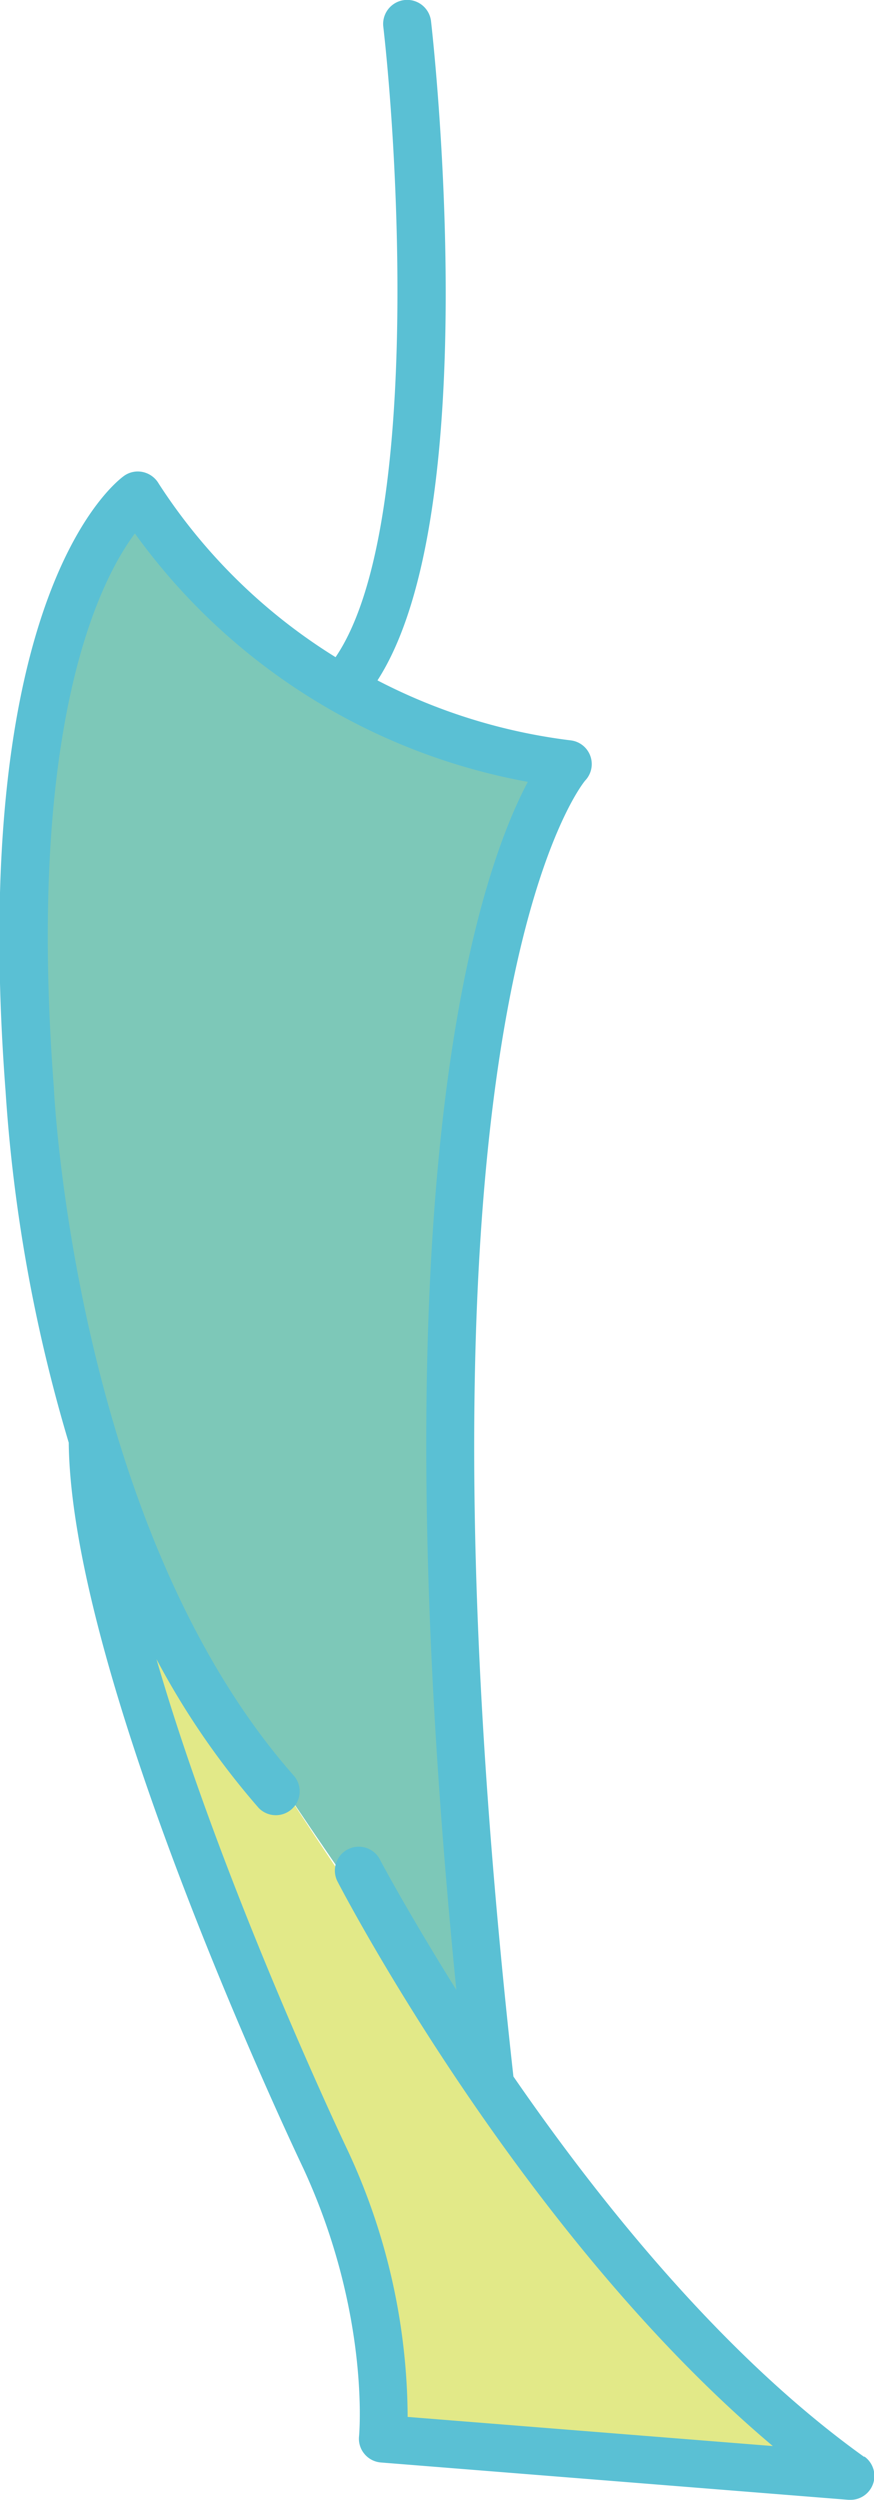 <svg id="fdb4e3d8-d411-478f-b868-2f66cb004eff" data-name="圖層 1" xmlns="http://www.w3.org/2000/svg" viewBox="0 0 91.55 261.69"><defs><style>.eac749bb-3db5-4bcb-939f-08d984c0e9a4{fill:#e2e988;}.f4628b03-d4d7-4bb7-b27d-99c31c1eca57{fill:#7dc8b8;}.b1d9d6f1-0fc4-4226-82b5-0756920697d6{fill:none;}.bdff56ff-699c-4406-a311-985c524fafa4{fill:#5ac0d4;}</style></defs><path class="eac749bb-3db5-4bcb-939f-08d984c0e9a4" d="M22.85,434.48s39.93,68.46,70.46,90.79l-3.14,3.16-42.65-3.16-2-12.88-4.31-17.22S16.57,452.06,22.85,434.48Z" transform="translate(-6.8 -269.23)"/><path class="f4628b03-d4d7-4bb7-b27d-99c31c1eca57" d="M22.09,322.6s10.56,21.92,43.43,26.22c0,0-21.13,36.79-7,138.72,0,0-36.16-48.11-42.65-67.86C15.83,419.68-4.24,341,22.09,322.6Z" transform="translate(-6.8 -269.23)"/><path class="b1d9d6f1-0fc4-4226-82b5-0756920697d6" d="M42.16,466.19a2.5,2.5,0,0,1,4.44-2.31c.07.16,3,5.68,8,13.64C46.08,392,57,360.65,62.09,351.1a65.12,65.12,0,0,1-41.16-26c-3.65,4.87-11.38,19.95-8.49,58,0,.54,2.21,46.09,25.2,72.1a2.5,2.5,0,0,1-3.74,3.31A82.6,82.6,0,0,1,23.19,442.9c6.86,23.7,19.74,50.82,19.92,51.19a66.51,66.51,0,0,1,6.39,28.13l38.25,3C61.54,503.15,43,467.8,42.16,466.19Z" transform="translate(-6.8 -269.23)"/><path class="bdff56ff-699c-4406-a311-985c524fafa4" d="M97.31,526.4c-14.71-10.53-27.62-26.6-36.73-39.81C48.13,374.71,67.93,351.13,68.1,350.93a2.5,2.5,0,0,0-1.5-4.2,59.6,59.6,0,0,1-20.26-6.28c11.33-17.54,5.86-66.82,5.61-69a2.5,2.5,0,0,0-5,.57c1.64,14.38,3.77,53.12-5,66a59.08,59.08,0,0,1-18.52-18.16,2.55,2.55,0,0,0-1.62-1.21,2.48,2.48,0,0,0-2,.38c-.67.47-16.4,12-12.43,64.38A166,166,0,0,0,14,420.24c.26,24.78,23.6,73.91,24.59,76,7,15.16,5.83,27.91,5.82,28a2.47,2.47,0,0,0,.56,1.85,2.5,2.5,0,0,0,1.73.9l49,3.91h.2a2.5,2.5,0,0,0,1.45-4.53ZM49.5,522.22a66.51,66.51,0,0,0-6.39-28.13c-.18-.37-13.06-27.49-19.92-51.19A82.6,82.6,0,0,0,33.9,458.48a2.5,2.5,0,0,0,3.74-3.31c-23-26-25.18-71.56-25.2-72.1-2.89-38.05,4.84-53.13,8.49-58a65.12,65.12,0,0,0,41.16,26C57,360.65,46.08,392,54.6,477.52c-5-8-7.93-13.48-8-13.64a2.5,2.5,0,0,0-4.44,2.31c.84,1.61,19.38,37,45.59,59.08Z" transform="translate(-6.8 -269.23)"/></svg>